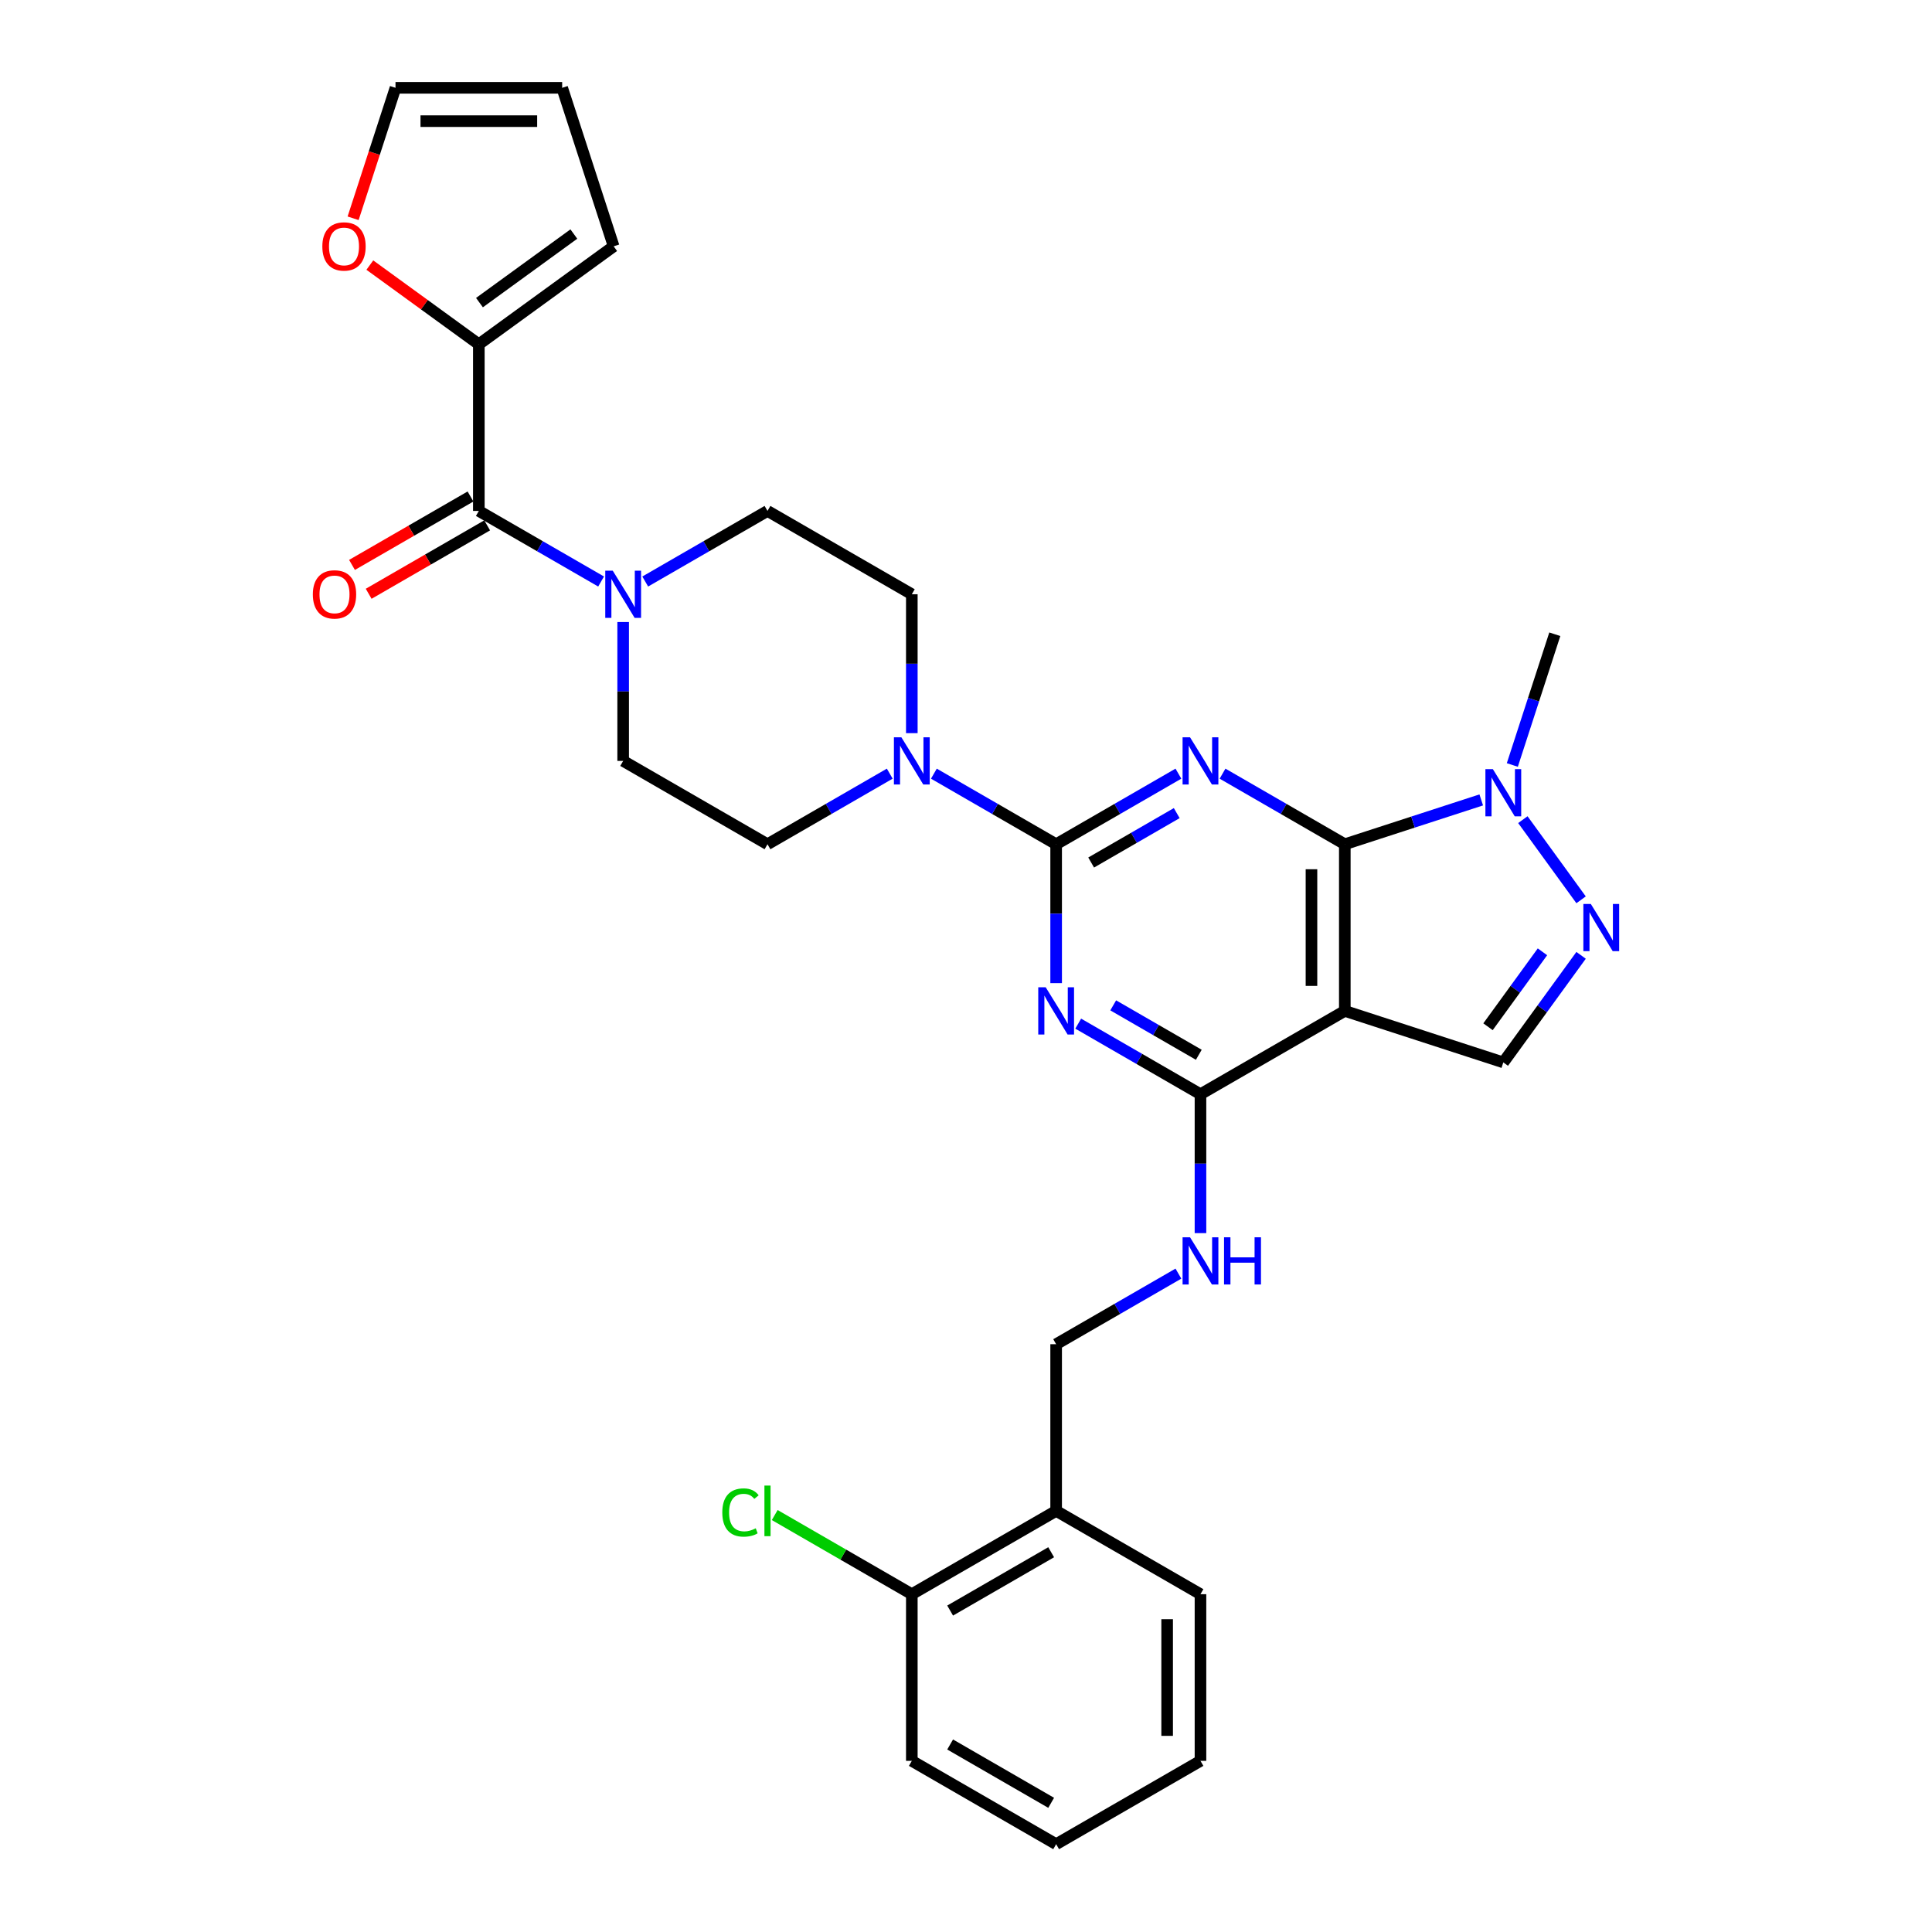 <?xml version='1.0' encoding='iso-8859-1'?>
<svg version='1.1' baseProfile='full'
              xmlns='http://www.w3.org/2000/svg'
                      xmlns:rdkit='http://www.rdkit.org/xml'
                      xmlns:xlink='http://www.w3.org/1999/xlink'
                  xml:space='preserve'
width='1000px' height='1000px' viewBox='0 0 1000 1000'>
<!-- END OF HEADER -->
<rect style='opacity:1.0;fill:#FFFFFF;stroke:none' width='1000' height='1000' x='0' y='0'> </rect>
<path class='bond-0' d='M 609.943,400.443 L 578.302,418.711' style='fill:none;fill-rule:evenodd;stroke:#0000FF;stroke-width:6px;stroke-linecap:butt;stroke-linejoin:miter;stroke-opacity:1' />
<path class='bond-0' d='M 578.302,418.711 L 546.66,436.98' style='fill:none;fill-rule:evenodd;stroke:#000000;stroke-width:6px;stroke-linecap:butt;stroke-linejoin:miter;stroke-opacity:1' />
<path class='bond-0' d='M 609.077,420.864 L 586.928,433.652' style='fill:none;fill-rule:evenodd;stroke:#0000FF;stroke-width:6px;stroke-linecap:butt;stroke-linejoin:miter;stroke-opacity:1' />
<path class='bond-0' d='M 586.928,433.652 L 564.779,446.44' style='fill:none;fill-rule:evenodd;stroke:#000000;stroke-width:6px;stroke-linecap:butt;stroke-linejoin:miter;stroke-opacity:1' />
<path class='bond-1' d='M 632.785,400.443 L 664.427,418.711' style='fill:none;fill-rule:evenodd;stroke:#0000FF;stroke-width:6px;stroke-linecap:butt;stroke-linejoin:miter;stroke-opacity:1' />
<path class='bond-1' d='M 664.427,418.711 L 696.068,436.98' style='fill:none;fill-rule:evenodd;stroke:#000000;stroke-width:6px;stroke-linecap:butt;stroke-linejoin:miter;stroke-opacity:1' />
<path class='bond-2' d='M 546.66,436.98 L 546.66,472.924' style='fill:none;fill-rule:evenodd;stroke:#000000;stroke-width:6px;stroke-linecap:butt;stroke-linejoin:miter;stroke-opacity:1' />
<path class='bond-2' d='M 546.66,472.924 L 546.66,508.869' style='fill:none;fill-rule:evenodd;stroke:#0000FF;stroke-width:6px;stroke-linecap:butt;stroke-linejoin:miter;stroke-opacity:1' />
<path class='bond-7' d='M 546.66,436.98 L 515.018,418.711' style='fill:none;fill-rule:evenodd;stroke:#000000;stroke-width:6px;stroke-linecap:butt;stroke-linejoin:miter;stroke-opacity:1' />
<path class='bond-7' d='M 515.018,418.711 L 483.377,400.443' style='fill:none;fill-rule:evenodd;stroke:#0000FF;stroke-width:6px;stroke-linecap:butt;stroke-linejoin:miter;stroke-opacity:1' />
<path class='bond-3' d='M 696.068,436.98 L 696.068,523.241' style='fill:none;fill-rule:evenodd;stroke:#000000;stroke-width:6px;stroke-linecap:butt;stroke-linejoin:miter;stroke-opacity:1' />
<path class='bond-3' d='M 678.816,449.919 L 678.816,510.301' style='fill:none;fill-rule:evenodd;stroke:#000000;stroke-width:6px;stroke-linecap:butt;stroke-linejoin:miter;stroke-opacity:1' />
<path class='bond-6' d='M 696.068,436.98 L 731.378,425.507' style='fill:none;fill-rule:evenodd;stroke:#000000;stroke-width:6px;stroke-linecap:butt;stroke-linejoin:miter;stroke-opacity:1' />
<path class='bond-6' d='M 731.378,425.507 L 766.687,414.034' style='fill:none;fill-rule:evenodd;stroke:#0000FF;stroke-width:6px;stroke-linecap:butt;stroke-linejoin:miter;stroke-opacity:1' />
<path class='bond-32' d='M 558.081,529.834 L 589.723,548.103' style='fill:none;fill-rule:evenodd;stroke:#0000FF;stroke-width:6px;stroke-linecap:butt;stroke-linejoin:miter;stroke-opacity:1' />
<path class='bond-32' d='M 589.723,548.103 L 621.364,566.371' style='fill:none;fill-rule:evenodd;stroke:#000000;stroke-width:6px;stroke-linecap:butt;stroke-linejoin:miter;stroke-opacity:1' />
<path class='bond-32' d='M 576.2,520.374 L 598.349,533.162' style='fill:none;fill-rule:evenodd;stroke:#0000FF;stroke-width:6px;stroke-linecap:butt;stroke-linejoin:miter;stroke-opacity:1' />
<path class='bond-32' d='M 598.349,533.162 L 620.498,545.95' style='fill:none;fill-rule:evenodd;stroke:#000000;stroke-width:6px;stroke-linecap:butt;stroke-linejoin:miter;stroke-opacity:1' />
<path class='bond-4' d='M 696.068,523.241 L 621.364,566.371' style='fill:none;fill-rule:evenodd;stroke:#000000;stroke-width:6px;stroke-linecap:butt;stroke-linejoin:miter;stroke-opacity:1' />
<path class='bond-9' d='M 696.068,523.241 L 778.108,549.897' style='fill:none;fill-rule:evenodd;stroke:#000000;stroke-width:6px;stroke-linecap:butt;stroke-linejoin:miter;stroke-opacity:1' />
<path class='bond-12' d='M 621.364,566.371 L 621.364,602.316' style='fill:none;fill-rule:evenodd;stroke:#000000;stroke-width:6px;stroke-linecap:butt;stroke-linejoin:miter;stroke-opacity:1' />
<path class='bond-12' d='M 621.364,602.316 L 621.364,638.261' style='fill:none;fill-rule:evenodd;stroke:#0000FF;stroke-width:6px;stroke-linecap:butt;stroke-linejoin:miter;stroke-opacity:1' />
<path class='bond-5' d='M 818.369,465.739 L 788.226,424.25' style='fill:none;fill-rule:evenodd;stroke:#0000FF;stroke-width:6px;stroke-linecap:butt;stroke-linejoin:miter;stroke-opacity:1' />
<path class='bond-31' d='M 818.369,494.481 L 798.238,522.189' style='fill:none;fill-rule:evenodd;stroke:#0000FF;stroke-width:6px;stroke-linecap:butt;stroke-linejoin:miter;stroke-opacity:1' />
<path class='bond-31' d='M 798.238,522.189 L 778.108,549.897' style='fill:none;fill-rule:evenodd;stroke:#000000;stroke-width:6px;stroke-linecap:butt;stroke-linejoin:miter;stroke-opacity:1' />
<path class='bond-31' d='M 798.373,492.653 L 784.281,512.048' style='fill:none;fill-rule:evenodd;stroke:#0000FF;stroke-width:6px;stroke-linecap:butt;stroke-linejoin:miter;stroke-opacity:1' />
<path class='bond-31' d='M 784.281,512.048 L 770.189,531.444' style='fill:none;fill-rule:evenodd;stroke:#000000;stroke-width:6px;stroke-linecap:butt;stroke-linejoin:miter;stroke-opacity:1' />
<path class='bond-26' d='M 782.777,395.952 L 793.77,362.118' style='fill:none;fill-rule:evenodd;stroke:#0000FF;stroke-width:6px;stroke-linecap:butt;stroke-linejoin:miter;stroke-opacity:1' />
<path class='bond-26' d='M 793.77,362.118 L 804.764,328.284' style='fill:none;fill-rule:evenodd;stroke:#000000;stroke-width:6px;stroke-linecap:butt;stroke-linejoin:miter;stroke-opacity:1' />
<path class='bond-15' d='M 471.956,379.478 L 471.956,343.533' style='fill:none;fill-rule:evenodd;stroke:#0000FF;stroke-width:6px;stroke-linecap:butt;stroke-linejoin:miter;stroke-opacity:1' />
<path class='bond-15' d='M 471.956,343.533 L 471.956,307.588' style='fill:none;fill-rule:evenodd;stroke:#000000;stroke-width:6px;stroke-linecap:butt;stroke-linejoin:miter;stroke-opacity:1' />
<path class='bond-16' d='M 460.535,400.443 L 428.893,418.711' style='fill:none;fill-rule:evenodd;stroke:#0000FF;stroke-width:6px;stroke-linecap:butt;stroke-linejoin:miter;stroke-opacity:1' />
<path class='bond-16' d='M 428.893,418.711 L 397.252,436.98' style='fill:none;fill-rule:evenodd;stroke:#000000;stroke-width:6px;stroke-linecap:butt;stroke-linejoin:miter;stroke-opacity:1' />
<path class='bond-8' d='M 247.843,264.458 L 279.485,282.726' style='fill:none;fill-rule:evenodd;stroke:#000000;stroke-width:6px;stroke-linecap:butt;stroke-linejoin:miter;stroke-opacity:1' />
<path class='bond-8' d='M 279.485,282.726 L 311.126,300.994' style='fill:none;fill-rule:evenodd;stroke:#0000FF;stroke-width:6px;stroke-linecap:butt;stroke-linejoin:miter;stroke-opacity:1' />
<path class='bond-11' d='M 247.843,264.458 L 247.843,178.197' style='fill:none;fill-rule:evenodd;stroke:#000000;stroke-width:6px;stroke-linecap:butt;stroke-linejoin:miter;stroke-opacity:1' />
<path class='bond-19' d='M 243.53,256.987 L 212.863,274.693' style='fill:none;fill-rule:evenodd;stroke:#000000;stroke-width:6px;stroke-linecap:butt;stroke-linejoin:miter;stroke-opacity:1' />
<path class='bond-19' d='M 212.863,274.693 L 182.196,292.398' style='fill:none;fill-rule:evenodd;stroke:#FF0000;stroke-width:6px;stroke-linecap:butt;stroke-linejoin:miter;stroke-opacity:1' />
<path class='bond-19' d='M 252.156,271.928 L 221.489,289.633' style='fill:none;fill-rule:evenodd;stroke:#000000;stroke-width:6px;stroke-linecap:butt;stroke-linejoin:miter;stroke-opacity:1' />
<path class='bond-19' d='M 221.489,289.633 L 190.823,307.339' style='fill:none;fill-rule:evenodd;stroke:#FF0000;stroke-width:6px;stroke-linecap:butt;stroke-linejoin:miter;stroke-opacity:1' />
<path class='bond-10' d='M 322.547,321.959 L 322.547,357.904' style='fill:none;fill-rule:evenodd;stroke:#0000FF;stroke-width:6px;stroke-linecap:butt;stroke-linejoin:miter;stroke-opacity:1' />
<path class='bond-10' d='M 322.547,357.904 L 322.547,393.849' style='fill:none;fill-rule:evenodd;stroke:#000000;stroke-width:6px;stroke-linecap:butt;stroke-linejoin:miter;stroke-opacity:1' />
<path class='bond-33' d='M 333.968,300.994 L 365.61,282.726' style='fill:none;fill-rule:evenodd;stroke:#0000FF;stroke-width:6px;stroke-linecap:butt;stroke-linejoin:miter;stroke-opacity:1' />
<path class='bond-33' d='M 365.61,282.726 L 397.252,264.458' style='fill:none;fill-rule:evenodd;stroke:#000000;stroke-width:6px;stroke-linecap:butt;stroke-linejoin:miter;stroke-opacity:1' />
<path class='bond-13' d='M 247.843,178.197 L 219.635,157.702' style='fill:none;fill-rule:evenodd;stroke:#000000;stroke-width:6px;stroke-linecap:butt;stroke-linejoin:miter;stroke-opacity:1' />
<path class='bond-13' d='M 219.635,157.702 L 191.427,137.208' style='fill:none;fill-rule:evenodd;stroke:#FF0000;stroke-width:6px;stroke-linecap:butt;stroke-linejoin:miter;stroke-opacity:1' />
<path class='bond-21' d='M 247.843,178.197 L 317.63,127.494' style='fill:none;fill-rule:evenodd;stroke:#000000;stroke-width:6px;stroke-linecap:butt;stroke-linejoin:miter;stroke-opacity:1' />
<path class='bond-21' d='M 248.171,156.634 L 297.021,121.142' style='fill:none;fill-rule:evenodd;stroke:#000000;stroke-width:6px;stroke-linecap:butt;stroke-linejoin:miter;stroke-opacity:1' />
<path class='bond-20' d='M 609.943,659.226 L 578.302,677.494' style='fill:none;fill-rule:evenodd;stroke:#0000FF;stroke-width:6px;stroke-linecap:butt;stroke-linejoin:miter;stroke-opacity:1' />
<path class='bond-20' d='M 578.302,677.494 L 546.66,695.762' style='fill:none;fill-rule:evenodd;stroke:#000000;stroke-width:6px;stroke-linecap:butt;stroke-linejoin:miter;stroke-opacity:1' />
<path class='bond-22' d='M 182.771,112.985 L 193.742,79.219' style='fill:none;fill-rule:evenodd;stroke:#FF0000;stroke-width:6px;stroke-linecap:butt;stroke-linejoin:miter;stroke-opacity:1' />
<path class='bond-22' d='M 193.742,79.219 L 204.713,45.455' style='fill:none;fill-rule:evenodd;stroke:#000000;stroke-width:6px;stroke-linecap:butt;stroke-linejoin:miter;stroke-opacity:1' />
<path class='bond-14' d='M 546.66,782.023 L 546.66,695.762' style='fill:none;fill-rule:evenodd;stroke:#000000;stroke-width:6px;stroke-linecap:butt;stroke-linejoin:miter;stroke-opacity:1' />
<path class='bond-23' d='M 546.66,782.023 L 471.956,825.154' style='fill:none;fill-rule:evenodd;stroke:#000000;stroke-width:6px;stroke-linecap:butt;stroke-linejoin:miter;stroke-opacity:1' />
<path class='bond-23' d='M 544.081,803.434 L 491.788,833.625' style='fill:none;fill-rule:evenodd;stroke:#000000;stroke-width:6px;stroke-linecap:butt;stroke-linejoin:miter;stroke-opacity:1' />
<path class='bond-27' d='M 546.66,782.023 L 621.364,825.154' style='fill:none;fill-rule:evenodd;stroke:#000000;stroke-width:6px;stroke-linecap:butt;stroke-linejoin:miter;stroke-opacity:1' />
<path class='bond-18' d='M 471.956,307.588 L 397.252,264.458' style='fill:none;fill-rule:evenodd;stroke:#000000;stroke-width:6px;stroke-linecap:butt;stroke-linejoin:miter;stroke-opacity:1' />
<path class='bond-17' d='M 397.252,436.98 L 322.547,393.849' style='fill:none;fill-rule:evenodd;stroke:#000000;stroke-width:6px;stroke-linecap:butt;stroke-linejoin:miter;stroke-opacity:1' />
<path class='bond-24' d='M 317.63,127.494 L 290.974,45.455' style='fill:none;fill-rule:evenodd;stroke:#000000;stroke-width:6px;stroke-linecap:butt;stroke-linejoin:miter;stroke-opacity:1' />
<path class='bond-35' d='M 204.713,45.455 L 290.974,45.455' style='fill:none;fill-rule:evenodd;stroke:#000000;stroke-width:6px;stroke-linecap:butt;stroke-linejoin:miter;stroke-opacity:1' />
<path class='bond-35' d='M 217.652,62.707 L 278.035,62.707' style='fill:none;fill-rule:evenodd;stroke:#000000;stroke-width:6px;stroke-linecap:butt;stroke-linejoin:miter;stroke-opacity:1' />
<path class='bond-25' d='M 471.956,825.154 L 436.476,804.669' style='fill:none;fill-rule:evenodd;stroke:#000000;stroke-width:6px;stroke-linecap:butt;stroke-linejoin:miter;stroke-opacity:1' />
<path class='bond-25' d='M 436.476,804.669 L 400.995,784.185' style='fill:none;fill-rule:evenodd;stroke:#00CC00;stroke-width:6px;stroke-linecap:butt;stroke-linejoin:miter;stroke-opacity:1' />
<path class='bond-28' d='M 471.956,825.154 L 471.956,911.415' style='fill:none;fill-rule:evenodd;stroke:#000000;stroke-width:6px;stroke-linecap:butt;stroke-linejoin:miter;stroke-opacity:1' />
<path class='bond-29' d='M 621.364,825.154 L 621.364,911.415' style='fill:none;fill-rule:evenodd;stroke:#000000;stroke-width:6px;stroke-linecap:butt;stroke-linejoin:miter;stroke-opacity:1' />
<path class='bond-29' d='M 604.112,838.093 L 604.112,898.476' style='fill:none;fill-rule:evenodd;stroke:#000000;stroke-width:6px;stroke-linecap:butt;stroke-linejoin:miter;stroke-opacity:1' />
<path class='bond-34' d='M 471.956,911.415 L 546.66,954.545' style='fill:none;fill-rule:evenodd;stroke:#000000;stroke-width:6px;stroke-linecap:butt;stroke-linejoin:miter;stroke-opacity:1' />
<path class='bond-34' d='M 491.788,902.944 L 544.081,933.135' style='fill:none;fill-rule:evenodd;stroke:#000000;stroke-width:6px;stroke-linecap:butt;stroke-linejoin:miter;stroke-opacity:1' />
<path class='bond-30' d='M 621.364,911.415 L 546.66,954.545' style='fill:none;fill-rule:evenodd;stroke:#000000;stroke-width:6px;stroke-linecap:butt;stroke-linejoin:miter;stroke-opacity:1' />
<path  class='atom-0' d='M 615.964 381.634
L 623.969 394.574
Q 624.763 395.85, 626.04 398.162
Q 627.316 400.474, 627.385 400.612
L 627.385 381.634
L 630.629 381.634
L 630.629 406.064
L 627.282 406.064
L 618.69 391.917
Q 617.69 390.261, 616.62 388.363
Q 615.585 386.465, 615.274 385.879
L 615.274 406.064
L 612.1 406.064
L 612.1 381.634
L 615.964 381.634
' fill='#0000FF'/>
<path  class='atom-3' d='M 541.26 511.026
L 549.265 523.965
Q 550.059 525.242, 551.335 527.554
Q 552.612 529.865, 552.681 530.003
L 552.681 511.026
L 555.924 511.026
L 555.924 535.455
L 552.578 535.455
L 543.986 521.308
Q 542.985 519.652, 541.916 517.754
Q 540.881 515.857, 540.57 515.27
L 540.57 535.455
L 537.396 535.455
L 537.396 511.026
L 541.26 511.026
' fill='#0000FF'/>
<path  class='atom-6' d='M 823.411 467.895
L 831.416 480.835
Q 832.209 482.111, 833.486 484.423
Q 834.762 486.735, 834.831 486.873
L 834.831 467.895
L 838.075 467.895
L 838.075 492.325
L 834.728 492.325
L 826.136 478.178
Q 825.136 476.522, 824.066 474.624
Q 823.031 472.726, 822.72 472.14
L 822.72 492.325
L 819.546 492.325
L 819.546 467.895
L 823.411 467.895
' fill='#0000FF'/>
<path  class='atom-7' d='M 772.708 398.109
L 780.713 411.048
Q 781.506 412.325, 782.783 414.636
Q 784.06 416.948, 784.129 417.086
L 784.129 398.109
L 787.372 398.109
L 787.372 422.538
L 784.025 422.538
L 775.433 408.391
Q 774.433 406.735, 773.363 404.837
Q 772.328 402.939, 772.018 402.353
L 772.018 422.538
L 768.843 422.538
L 768.843 398.109
L 772.708 398.109
' fill='#0000FF'/>
<path  class='atom-8' d='M 466.556 381.634
L 474.561 394.574
Q 475.355 395.85, 476.631 398.162
Q 477.908 400.474, 477.977 400.612
L 477.977 381.634
L 481.22 381.634
L 481.22 406.064
L 477.873 406.064
L 469.282 391.917
Q 468.281 390.261, 467.211 388.363
Q 466.176 386.465, 465.866 385.879
L 465.866 406.064
L 462.691 406.064
L 462.691 381.634
L 466.556 381.634
' fill='#0000FF'/>
<path  class='atom-11' d='M 317.147 295.373
L 325.153 308.313
Q 325.946 309.589, 327.223 311.901
Q 328.499 314.213, 328.568 314.351
L 328.568 295.373
L 331.812 295.373
L 331.812 319.803
L 328.465 319.803
L 319.873 305.656
Q 318.873 304, 317.803 302.102
Q 316.768 300.204, 316.457 299.618
L 316.457 319.803
L 313.283 319.803
L 313.283 295.373
L 317.147 295.373
' fill='#0000FF'/>
<path  class='atom-13' d='M 615.964 640.417
L 623.969 653.357
Q 624.763 654.633, 626.04 656.945
Q 627.316 659.257, 627.385 659.395
L 627.385 640.417
L 630.629 640.417
L 630.629 664.847
L 627.282 664.847
L 618.69 650.7
Q 617.69 649.044, 616.62 647.146
Q 615.585 645.248, 615.274 644.661
L 615.274 664.847
L 612.1 664.847
L 612.1 640.417
L 615.964 640.417
' fill='#0000FF'/>
<path  class='atom-13' d='M 633.562 640.417
L 636.874 640.417
L 636.874 650.803
L 649.365 650.803
L 649.365 640.417
L 652.677 640.417
L 652.677 664.847
L 649.365 664.847
L 649.365 653.564
L 636.874 653.564
L 636.874 664.847
L 633.562 664.847
L 633.562 640.417
' fill='#0000FF'/>
<path  class='atom-14' d='M 166.843 127.563
Q 166.843 121.697, 169.741 118.419
Q 172.639 115.141, 178.057 115.141
Q 183.474 115.141, 186.372 118.419
Q 189.271 121.697, 189.271 127.563
Q 189.271 133.497, 186.338 136.879
Q 183.405 140.226, 178.057 140.226
Q 172.674 140.226, 169.741 136.879
Q 166.843 133.532, 166.843 127.563
M 178.057 137.465
Q 181.783 137.465, 183.784 134.981
Q 185.82 132.462, 185.82 127.563
Q 185.82 122.767, 183.784 120.351
Q 181.783 117.901, 178.057 117.901
Q 174.33 117.901, 172.294 120.317
Q 170.293 122.732, 170.293 127.563
Q 170.293 132.497, 172.294 134.981
Q 174.33 137.465, 178.057 137.465
' fill='#FF0000'/>
<path  class='atom-20' d='M 161.925 307.657
Q 161.925 301.791, 164.823 298.513
Q 167.722 295.235, 173.139 295.235
Q 178.556 295.235, 181.455 298.513
Q 184.353 301.791, 184.353 307.657
Q 184.353 313.592, 181.42 316.973
Q 178.487 320.32, 173.139 320.32
Q 167.756 320.32, 164.823 316.973
Q 161.925 313.626, 161.925 307.657
M 173.139 317.56
Q 176.865 317.56, 178.867 315.075
Q 180.903 312.557, 180.903 307.657
Q 180.903 302.861, 178.867 300.446
Q 176.865 297.996, 173.139 297.996
Q 169.413 297.996, 167.377 300.411
Q 165.376 302.826, 165.376 307.657
Q 165.376 312.591, 167.377 315.075
Q 169.413 317.56, 173.139 317.56
' fill='#FF0000'/>
<path  class='atom-26' d='M 373.858 782.869
Q 373.858 776.796, 376.687 773.622
Q 379.551 770.413, 384.968 770.413
Q 390.006 770.413, 392.697 773.967
L 390.42 775.83
Q 388.453 773.242, 384.968 773.242
Q 381.276 773.242, 379.309 775.726
Q 377.377 778.176, 377.377 782.869
Q 377.377 787.699, 379.378 790.184
Q 381.414 792.668, 385.348 792.668
Q 388.039 792.668, 391.179 791.046
L 392.145 793.634
Q 390.868 794.462, 388.936 794.945
Q 387.004 795.428, 384.865 795.428
Q 379.551 795.428, 376.687 792.185
Q 373.858 788.942, 373.858 782.869
' fill='#00CC00'/>
<path  class='atom-26' d='M 395.664 768.929
L 398.839 768.929
L 398.839 795.118
L 395.664 795.118
L 395.664 768.929
' fill='#00CC00'/>
</svg>

